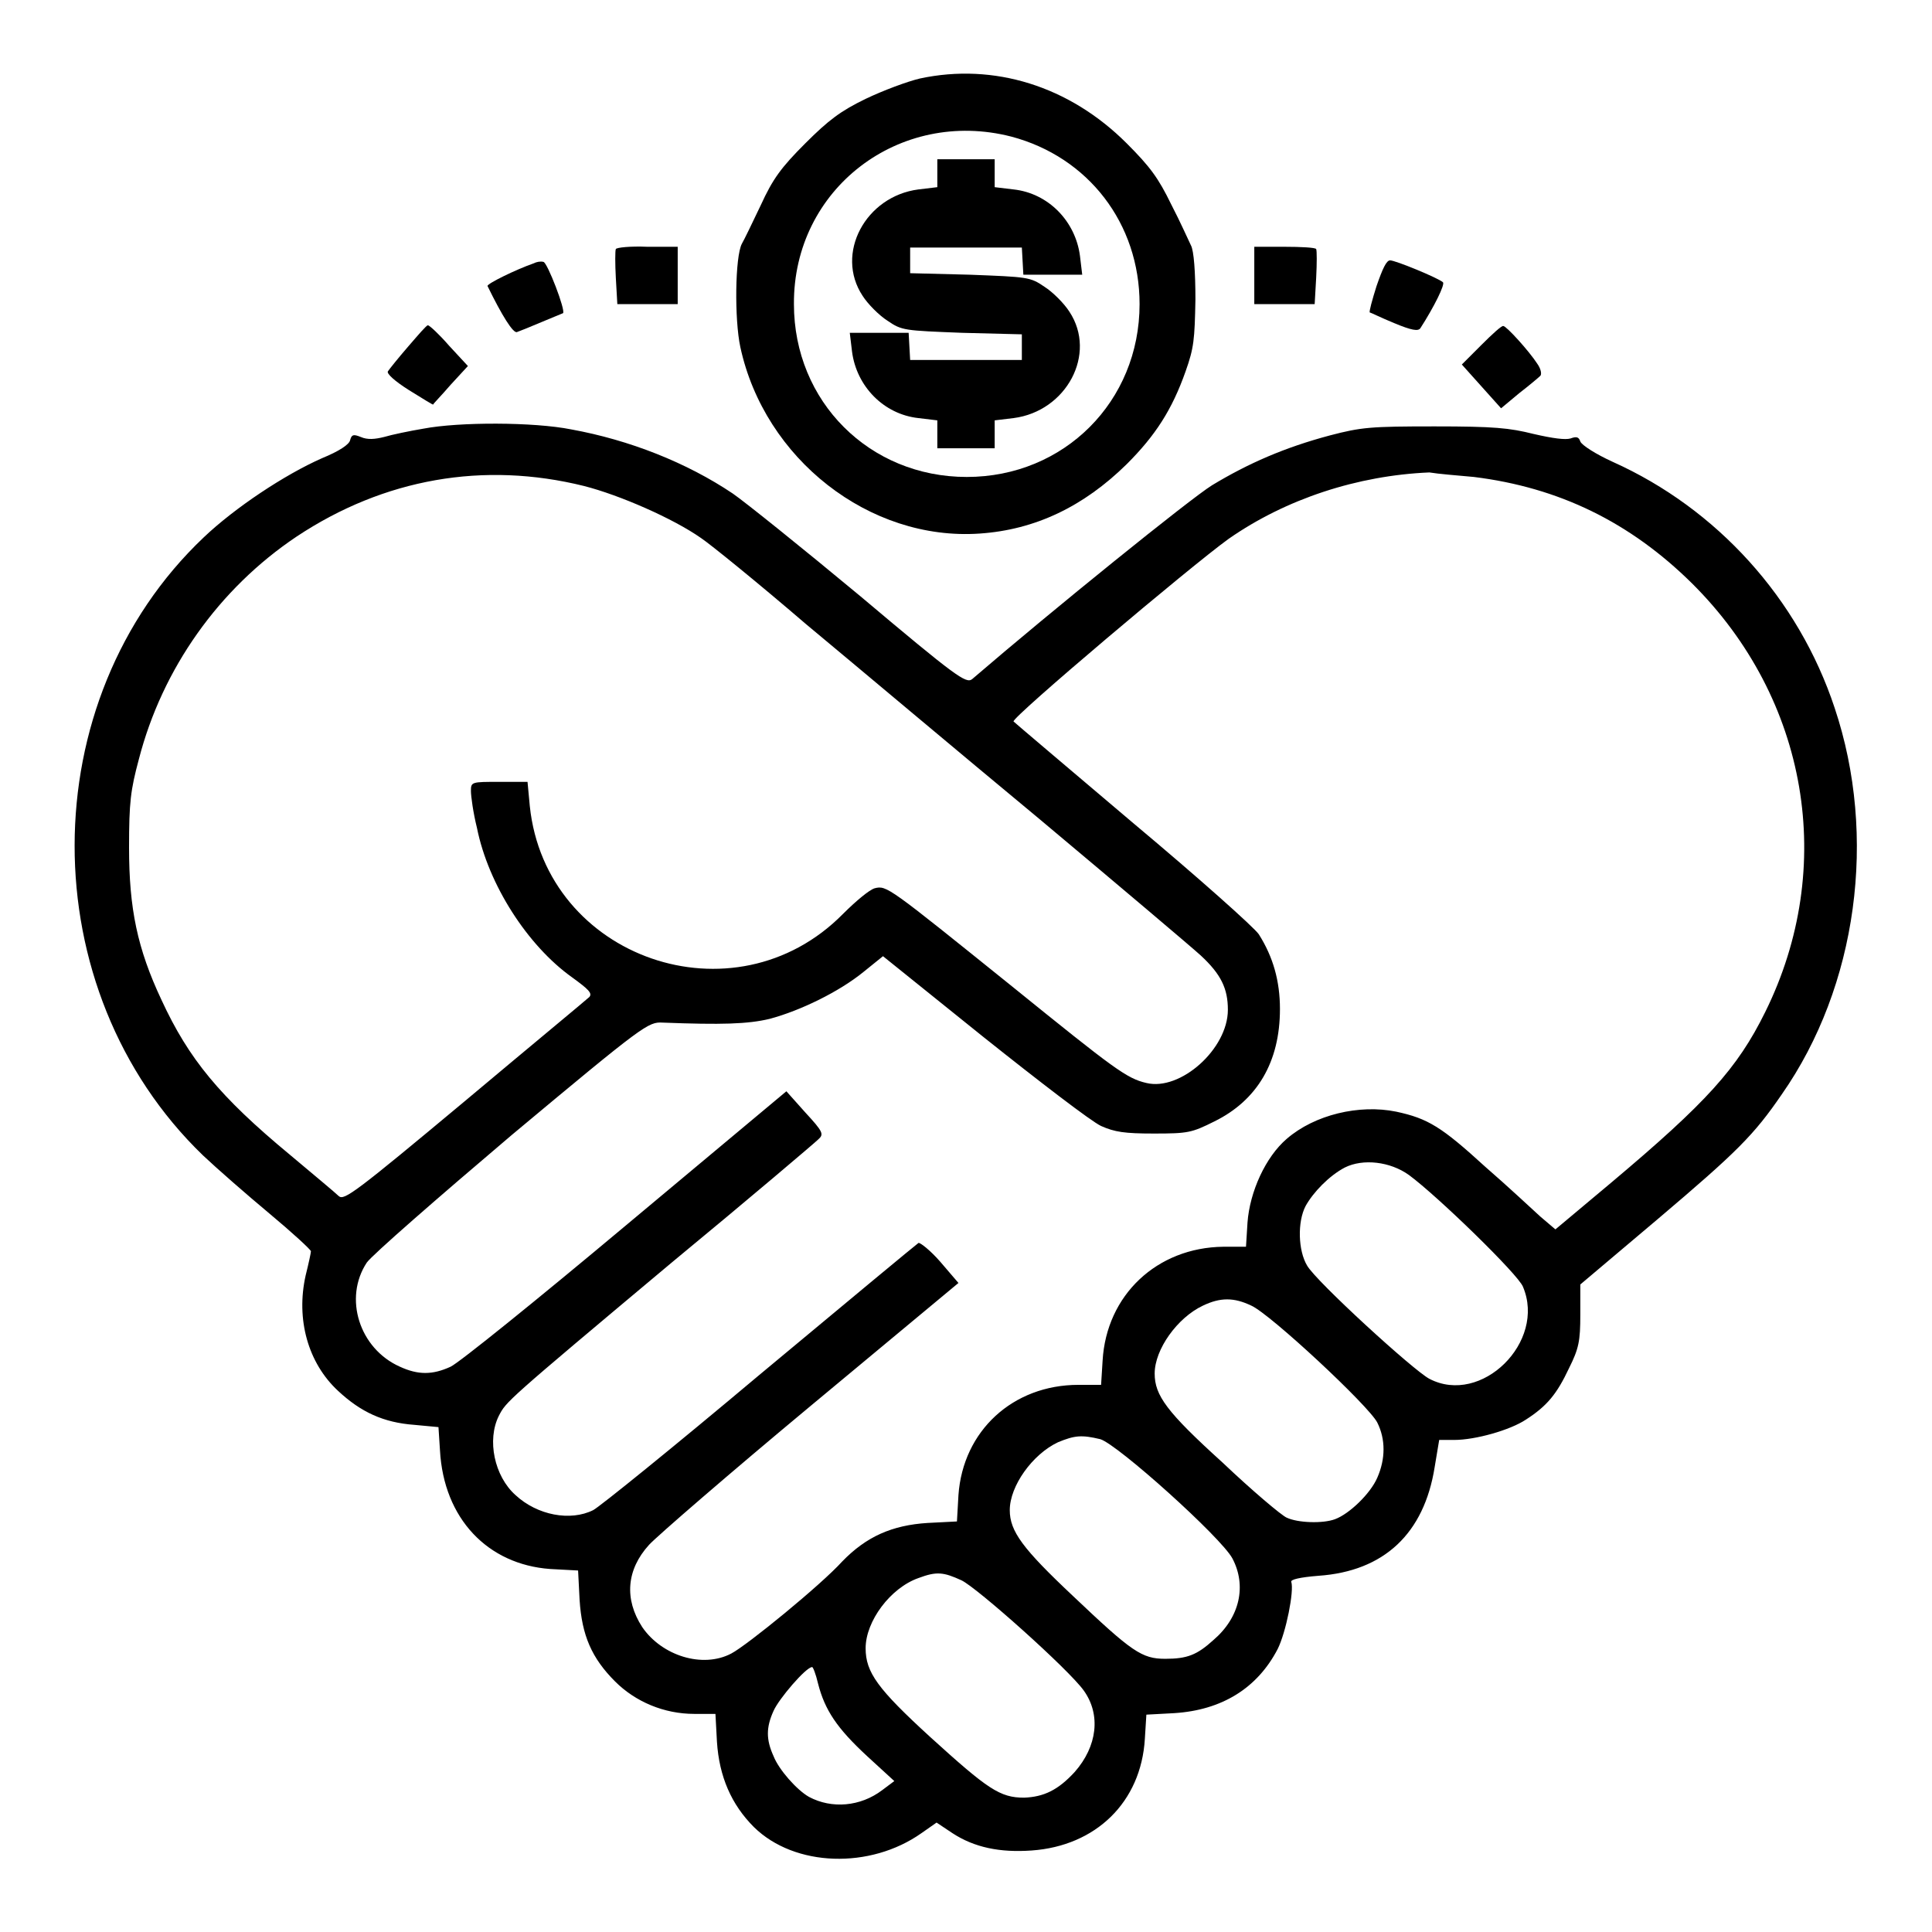<?xml version="1.0" encoding="utf-8"?>
<!-- Svg Vector Icons : http://www.onlinewebfonts.com/icon -->
<!DOCTYPE svg PUBLIC "-//W3C//DTD SVG 1.1//EN" "http://www.w3.org/Graphics/SVG/1.1/DTD/svg11.dtd">
<svg version="1.1" xmlns="http://www.w3.org/2000/svg" xmlns:xlink="http://www.w3.org/1999/xlink" x="0px" y="0px" viewBox="0 0 256 256" enable-background="new 0 0 256 256" xml:space="preserve">
<g><g><g><path fill="#000000" d="M121.9,10.4c-1.7,0.4-4.9,1.6-7.2,2.7c-3.3,1.6-4.9,2.8-8,5.9c-3.2,3.2-4.3,4.7-5.9,8.2c-1.1,2.3-2.2,4.6-2.5,5.1c-0.9,1.7-1,10-0.2,13.7c3.2,14.8,17.1,25.7,31.7,24.7c7.4-0.5,13.8-3.6,19.5-9.2c3.8-3.8,6-7.2,7.8-12.3c1.1-3.1,1.2-4.2,1.3-9.5c0-3.6-0.2-6.5-0.6-7.2c-0.3-0.6-1.4-3.1-2.6-5.4c-1.7-3.5-2.8-5-5.9-8.1C141.7,11.4,131.7,8.3,121.9,10.4z M134,18.1c10.2,2.7,17,11.5,17,22.2c0,12.9-10,22.9-22.9,22.9c-12.9,0-22.9-10-22.9-22.9C105.1,25,119.2,14.3,134,18.1z"/><path fill="#000000" d="M124.2,23v1.8l-2.5,0.3c-7,0.9-11.1,8.5-7.4,14.1c0.7,1.1,2.2,2.6,3.3,3.3c1.9,1.3,2.2,1.3,9.9,1.6l7.9,0.2V46v1.7H128h-7.4l-0.1-1.8l-0.1-1.8h-3.9h-3.9l0.3,2.5c0.6,4.6,4.2,8.3,8.8,8.8l2.5,0.3v1.8v1.9h3.8h3.8v-1.9v-1.8l2.5-0.3c7-0.9,11.1-8.5,7.4-14.1c-0.7-1.1-2.2-2.6-3.3-3.3c-1.9-1.3-2.2-1.3-9.9-1.6l-7.9-0.2v-1.7v-1.7h7.4h7.4l0.1,1.8l0.1,1.8h3.9h3.9l-0.3-2.5c-0.6-4.6-4.2-8.3-8.8-8.8l-2.5-0.3V23v-1.9H128h-3.8L124.2,23L124.2,23z"/><path fill="#000000" d="M81.6,33c-0.1,0.2-0.1,2,0,3.8l0.2,3.5h4h4v-3.8v-3.8h-4C83.5,32.6,81.7,32.8,81.6,33z"/><path fill="#000000" d="M166.2,36.5v3.8h4h4l0.2-3.5c0.1-1.9,0.1-3.6,0-3.8c-0.1-0.2-2-0.3-4.2-0.3h-4V36.5z"/><path fill="#000000" d="M70.7,34.9c-2.3,0.8-6.2,2.7-6.1,3c1.9,3.9,3.4,6.3,3.9,6.1c0.3-0.1,1.8-0.7,3.2-1.3c1.4-0.6,2.7-1.1,2.9-1.2c0.4-0.3-2.1-6.8-2.6-6.8C71.6,34.6,71.1,34.7,70.7,34.9z"/><path fill="#000000" d="M182.4,37.9c-0.6,1.9-1,3.4-0.9,3.5c0.1,0,1.5,0.7,3.2,1.4c2.4,1,3.2,1.1,3.5,0.7c1.8-2.8,3.3-5.8,3-6.1c-0.7-0.6-6.3-2.9-7-2.9C183.7,34.5,183.2,35.6,182.4,37.9z"/><path fill="#000000" d="M54.1,45.9c-1.3,1.5-2.5,3-2.7,3.3c-0.2,0.3,0.9,1.3,2.8,2.5c1.8,1.1,3.2,2,3.2,1.9c0-0.1,1.1-1.2,2.3-2.6l2.3-2.5l-2.5-2.7c-1.3-1.5-2.6-2.7-2.8-2.7S55.4,44.4,54.1,45.9z"/><path fill="#000000" d="M196.3,45.7l-2.6,2.6l2.6,2.9l2.6,2.9l2.4-2c1.3-1,2.6-2.1,2.8-2.3c0.2-0.2,0.1-0.9-0.4-1.6c-1.1-1.7-4.1-5-4.5-5C199,43.1,197.7,44.3,196.3,45.7z"/><path fill="#000000" d="M56.1,56.8c-1.8,0.3-4.2,0.8-5.2,1.1c-1.2,0.3-2.2,0.4-3.1,0c-1-0.4-1.2-0.3-1.4,0.4c-0.1,0.6-1.5,1.5-3.7,2.4c-5,2.2-11.6,6.6-15.7,10.5c-22.8,21.6-22.8,60-0.1,81.9c1.8,1.7,5.8,5.2,8.8,7.7s5.5,4.8,5.5,5c0,0.2-0.3,1.6-0.7,3.2c-1.3,5.8,0.3,11.6,4.3,15.3c3,2.8,6,4.2,10.1,4.5l3.2,0.3l0.2,3.1c0.5,9,6.3,15.1,14.6,15.7l3.7,0.2l0.2,3.9c0.3,4.7,1.6,7.7,4.7,10.8c2.7,2.7,6.5,4.3,10.5,4.3h2.8l0.2,3.7c0.3,4.6,1.9,8.3,4.9,11.3c5.4,5.3,15.4,5.6,22.2,0.8l2-1.4l2.1,1.4c2.9,1.9,6.3,2.6,10.5,2.3c8.5-0.6,14.5-6.4,15-14.8l0.2-3.2l3.7-0.2c6.3-0.4,11-3.3,13.7-8.5c1.1-2.2,2.2-7.7,1.8-8.9c-0.1-0.3,1.1-0.6,3.6-0.8c8.7-0.6,14-5.6,15.4-14.4l0.6-3.6h2c2.8,0,7.4-1.3,9.5-2.7c2.8-1.8,4.1-3.4,5.7-6.8c1.3-2.6,1.5-3.6,1.5-7.1l0-4l10.3-8.7c10.5-8.9,12.7-11.1,16.4-16.5c10-14.3,12.7-34.2,7-51.2c-4.8-14.5-15.6-26.4-29.4-32.6c-2.2-1-4.1-2.2-4.3-2.7c-0.2-0.6-0.5-0.7-1.3-0.4c-0.7,0.2-2.3,0-4.9-0.6c-3.2-0.8-5.2-1-13.1-1c-8.5,0-9.7,0.1-13.9,1.2c-6,1.6-10.8,3.7-15.6,6.6c-2.9,1.8-21.1,16.5-31.8,25.7c-0.8,0.6-2.1-0.3-14.8-11c-7.7-6.4-15.3-12.5-16.9-13.6c-6.1-4.1-13.7-7.1-21.4-8.5C70.7,55.9,60.8,55.9,56.1,56.8z M77.4,64.4c4.7,1.2,11.8,4.3,15.5,6.9c1.2,0.8,7.5,5.9,13.9,11.4c6.5,5.4,20.4,17.1,30.9,25.8c10.5,8.8,20.2,17,21.4,18.1c2.7,2.5,3.6,4.4,3.6,7.2c0,5.2-6.3,10.8-10.8,9.7c-2.6-0.6-4.2-1.8-17.8-12.8c-16.4-13.2-16.6-13.4-18.2-13c-0.7,0.2-2.5,1.7-4.2,3.4c-14.4,14.6-39.4,5.9-41.5-14.3l-0.3-3.2h-3.7c-3.7,0-3.8,0-3.8,1.2c0,0.7,0.3,2.9,0.8,4.9c1.5,7.5,6.7,15.6,12.6,19.8c2.2,1.6,2.7,2.1,2.3,2.6c-0.3,0.3-7.8,6.5-16.5,13.8c-14.5,12.1-16,13.2-16.7,12.6c-0.4-0.4-3.4-2.9-6.5-5.5c-9.3-7.7-13.4-12.7-17-20.5c-3.2-6.8-4.3-12.1-4.3-20.2c0-6,0.2-7.6,1.3-11.7C21.5,88.6,29,78,39.3,71.1C50.9,63.4,64.1,61.1,77.4,64.4z M195.3,63.2c11.3,1.4,20.7,6,28.9,14.1c15.4,15.3,19.2,37.6,9.7,56.8c-3.7,7.5-7.8,12-20.4,22.6l-7.4,6.2l-2-1.7c-1.1-1-4.3-4-7.3-6.6c-5.8-5.3-7.6-6.4-11.8-7.3c-4.9-1-10.8,0.4-14.5,3.6c-2.8,2.4-4.9,7-5.2,11.1l-0.2,3.2l-3,0c-8.8,0.1-15.5,6.4-16,15.1l-0.2,3.2h-3c-8.7,0-15.3,6.1-15.9,14.6l-0.2,3.5l-3.9,0.2c-4.7,0.3-8.1,1.8-11.3,5.1C108.8,210,99,218,96.9,219.1c-3.8,2-9.2,0.3-11.8-3.5c-2.4-3.7-2.1-7.6,0.9-10.9c1-1.1,10.7-9.5,21.4-18.4L127,170l-2.4-2.8c-1.3-1.5-2.7-2.6-2.9-2.5c-0.3,0.2-9.7,8-21.1,17.5c-11.3,9.5-21.2,17.5-22,17.9c-3,1.5-7.4,0.7-10.3-2c-2.8-2.5-3.8-7.3-2.2-10.5c1-1.9,0.7-1.7,22.9-20.3c10.3-8.5,19-15.9,19.4-16.3c0.8-0.7,0.7-1-1.7-3.6l-2.5-2.8l-21.3,17.8c-11.7,9.8-22.1,18.2-23.2,18.7c-2.4,1.1-4.3,1.1-6.7,0c-5.4-2.4-7.5-9.1-4.4-13.8c0.7-1,9.3-8.5,19.2-16.9c17.6-14.7,18.1-15,20-14.9c7.8,0.3,11.3,0.2,14.2-0.5c4.1-1.1,9.2-3.6,12.4-6.2l2.6-2.1l13.3,10.7c7.4,5.9,14.3,11.2,15.6,11.8c1.8,0.8,3.1,1,7,1c4.5,0,5-0.1,8-1.6c5.7-2.8,8.7-7.9,8.7-14.9c0-3.7-0.9-6.9-2.8-9.9c-0.6-0.9-8-7.5-16.6-14.7c-8.5-7.2-15.7-13.3-15.9-13.5c-0.3-0.5,23.5-20.6,28.5-24.2c7.6-5.3,17.1-8.4,26.6-8.8C190.6,62.8,193.1,63,195.3,63.2z M186.7,155.7c3.8,2.8,14.5,13.2,15.1,14.8c3.1,7.3-5.5,15.8-12.4,12.2c-2.1-1.1-15-12.9-16.2-15c-1.2-2-1.3-5.8-0.2-7.9c1-1.8,3.1-4,5.2-5.1C180.6,153.5,184.2,153.9,186.7,155.7z M165.8,173c2.5,1.1,15.6,13.3,16.7,15.5c1.1,2.2,1.1,4.8,0,7.3c-0.9,2.1-3.7,4.8-5.6,5.5c-1.6,0.6-4.9,0.5-6.4-0.2c-0.7-0.3-4.6-3.6-8.5-7.3c-7.4-6.7-9-8.9-9-11.8c0-3.2,3-7.4,6.4-9C161.7,171.9,163.5,171.9,165.8,173z M145.8,190.7c2.3,0.7,16,13,17.5,15.8c1.9,3.6,1,7.8-2.5,10.8c-2.2,2-3.5,2.5-6.4,2.5c-3.1,0-4.4-0.9-12.2-8.3c-6.7-6.3-8.4-8.6-8.4-11.4c0-3.2,3-7.4,6.4-9C142.4,190.2,143.3,190.1,145.8,190.7z M127.4,209.4c2.1,1,14.2,11.8,16.2,14.6c2.3,3.2,1.8,7.4-1.2,10.8c-2.2,2.4-4.1,3.3-6.7,3.4c-3.2,0-4.8-1.1-12.4-8c-7-6.4-8.6-8.6-8.6-11.8c0-3.6,3.3-8,7-9.3C124.1,208.2,125,208.3,127.4,209.4z M108.4,223.1c0.9,3.5,2.5,5.9,6.5,9.6l3.6,3.3l-1.6,1.2c-2.9,2.2-6.7,2.5-9.7,0.9c-1.6-0.9-4-3.6-4.7-5.4c-1-2.2-1-3.8,0-6c0.7-1.6,4.3-5.8,5.1-5.8C107.7,220.8,108.1,221.8,108.4,223.1z"/></g></g></g>
</svg>